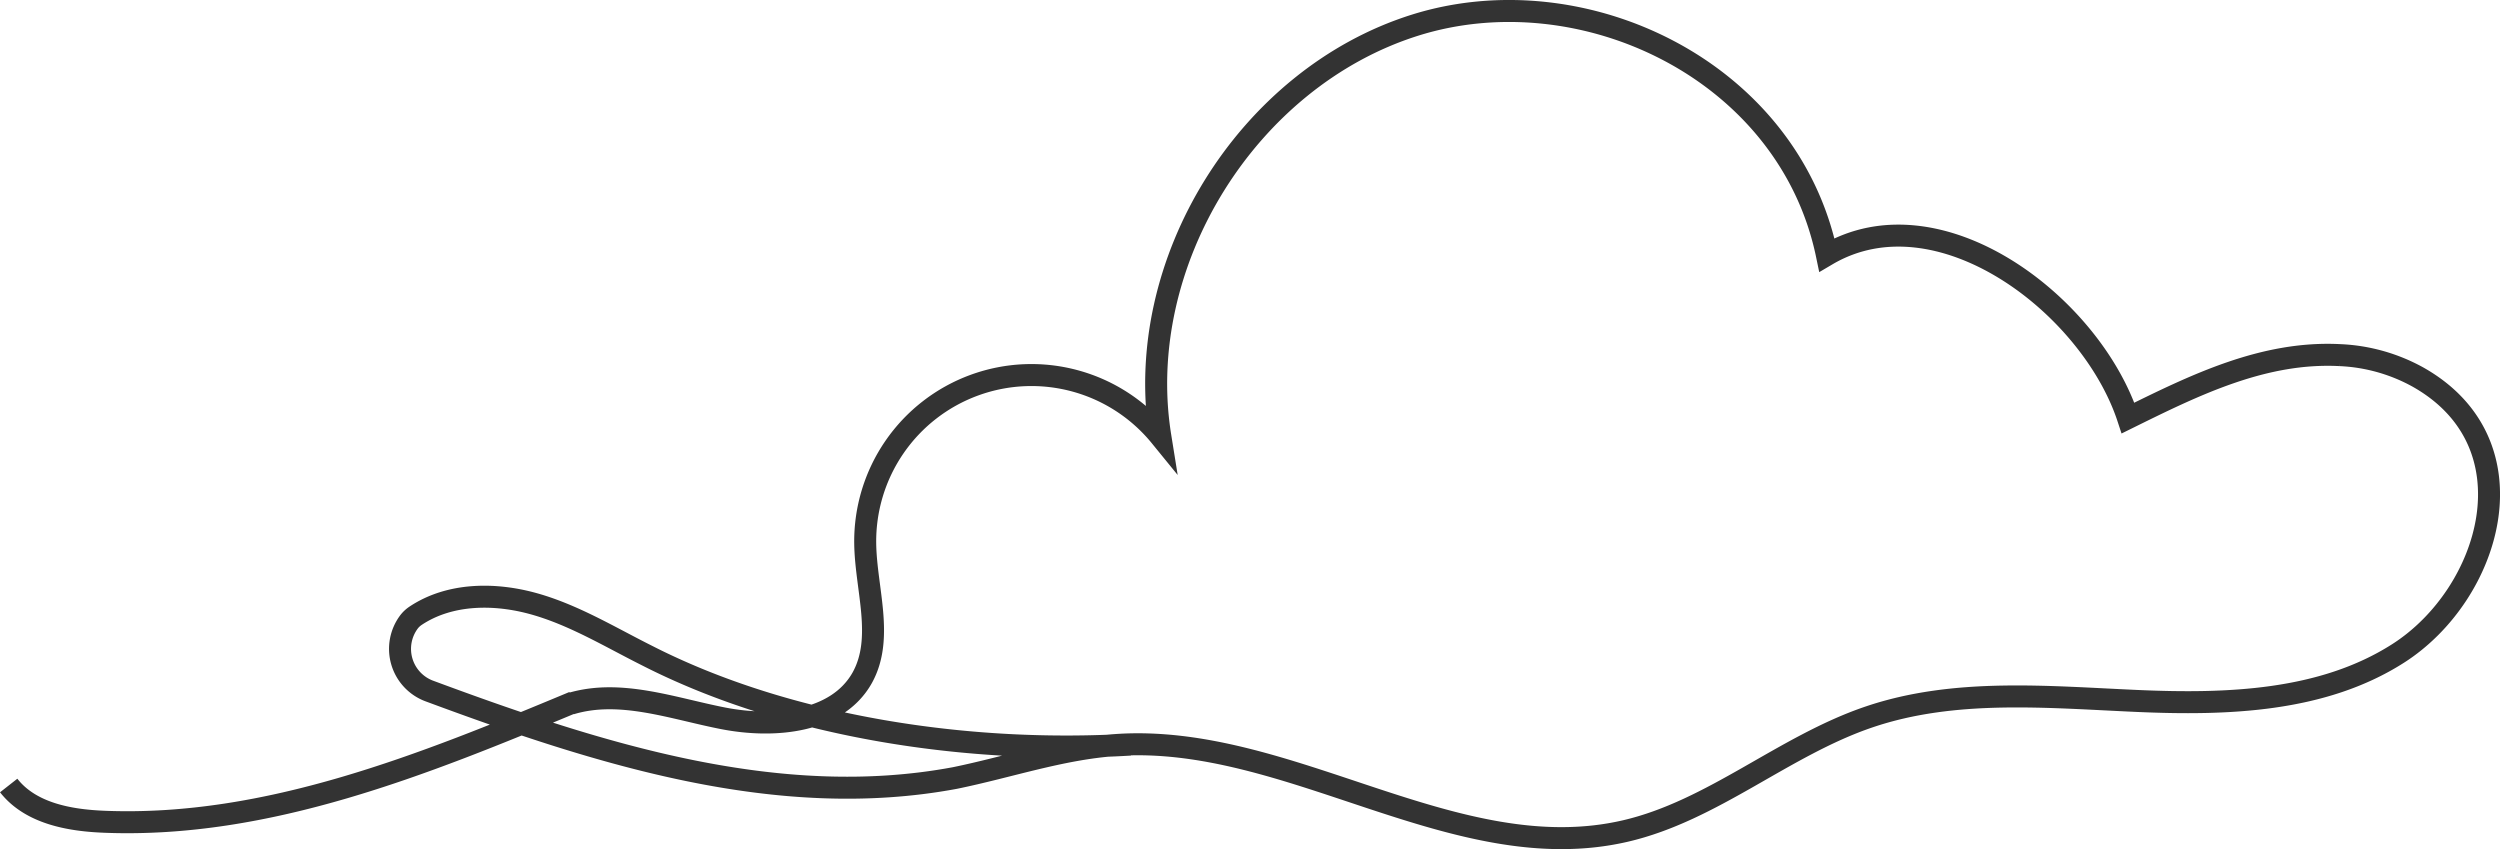 <?xml version="1.0" encoding="UTF-8"?> <svg xmlns="http://www.w3.org/2000/svg" viewBox="0 0 227.37 77.22"><defs><style>.cls-1{fill:none;stroke:#333;stroke-miterlimit:10;stroke-width:2px;}</style></defs><g id="Layer_2" data-name="Layer 2"><g id="Layer_1-2" data-name="Layer 1"><path class="cls-1" d="M.79,71.44c2,2.55,5.55,3.18,8.77,3.3,14.77.57,29-5.21,42.61-10.88L51.9,64c4.5-1.36,9.26.43,13.87,1.33s10.35.41,12.65-3.69c2-3.61.33-8.06.27-12.19a15.12,15.12,0,0,1,26.84-9.77C103,23.92,113.43,7.11,128.66,2.3s34,4.07,37.49,20.88c10.18-6,24,4.53,27.39,14.84,6.07-3,12.34-6.09,19.3-5.72a16.08,16.08,0,0,1,7.08,2c10.73,6.06,6.64,19.73-1.82,25.13-6.89,4.4-15.57,4.68-23.74,4.32S177.77,62.57,170,65.2s-14.21,8.53-22.18,10.38c-15.43,3.58-30.55-8.93-46.35-7.82-5,.35-9.73,2-14.63,3-16.06,3-32.31-2.17-47.73-7.89a4.09,4.09,0,0,1-1.88-6.35,2.54,2.54,0,0,1,.57-.52c3.11-2.07,7.22-2.09,10.82-1.07s6.85,3,10.18,4.67c12.92,6.61,29.51,9,44,8.12"></path></g></g></svg> 
